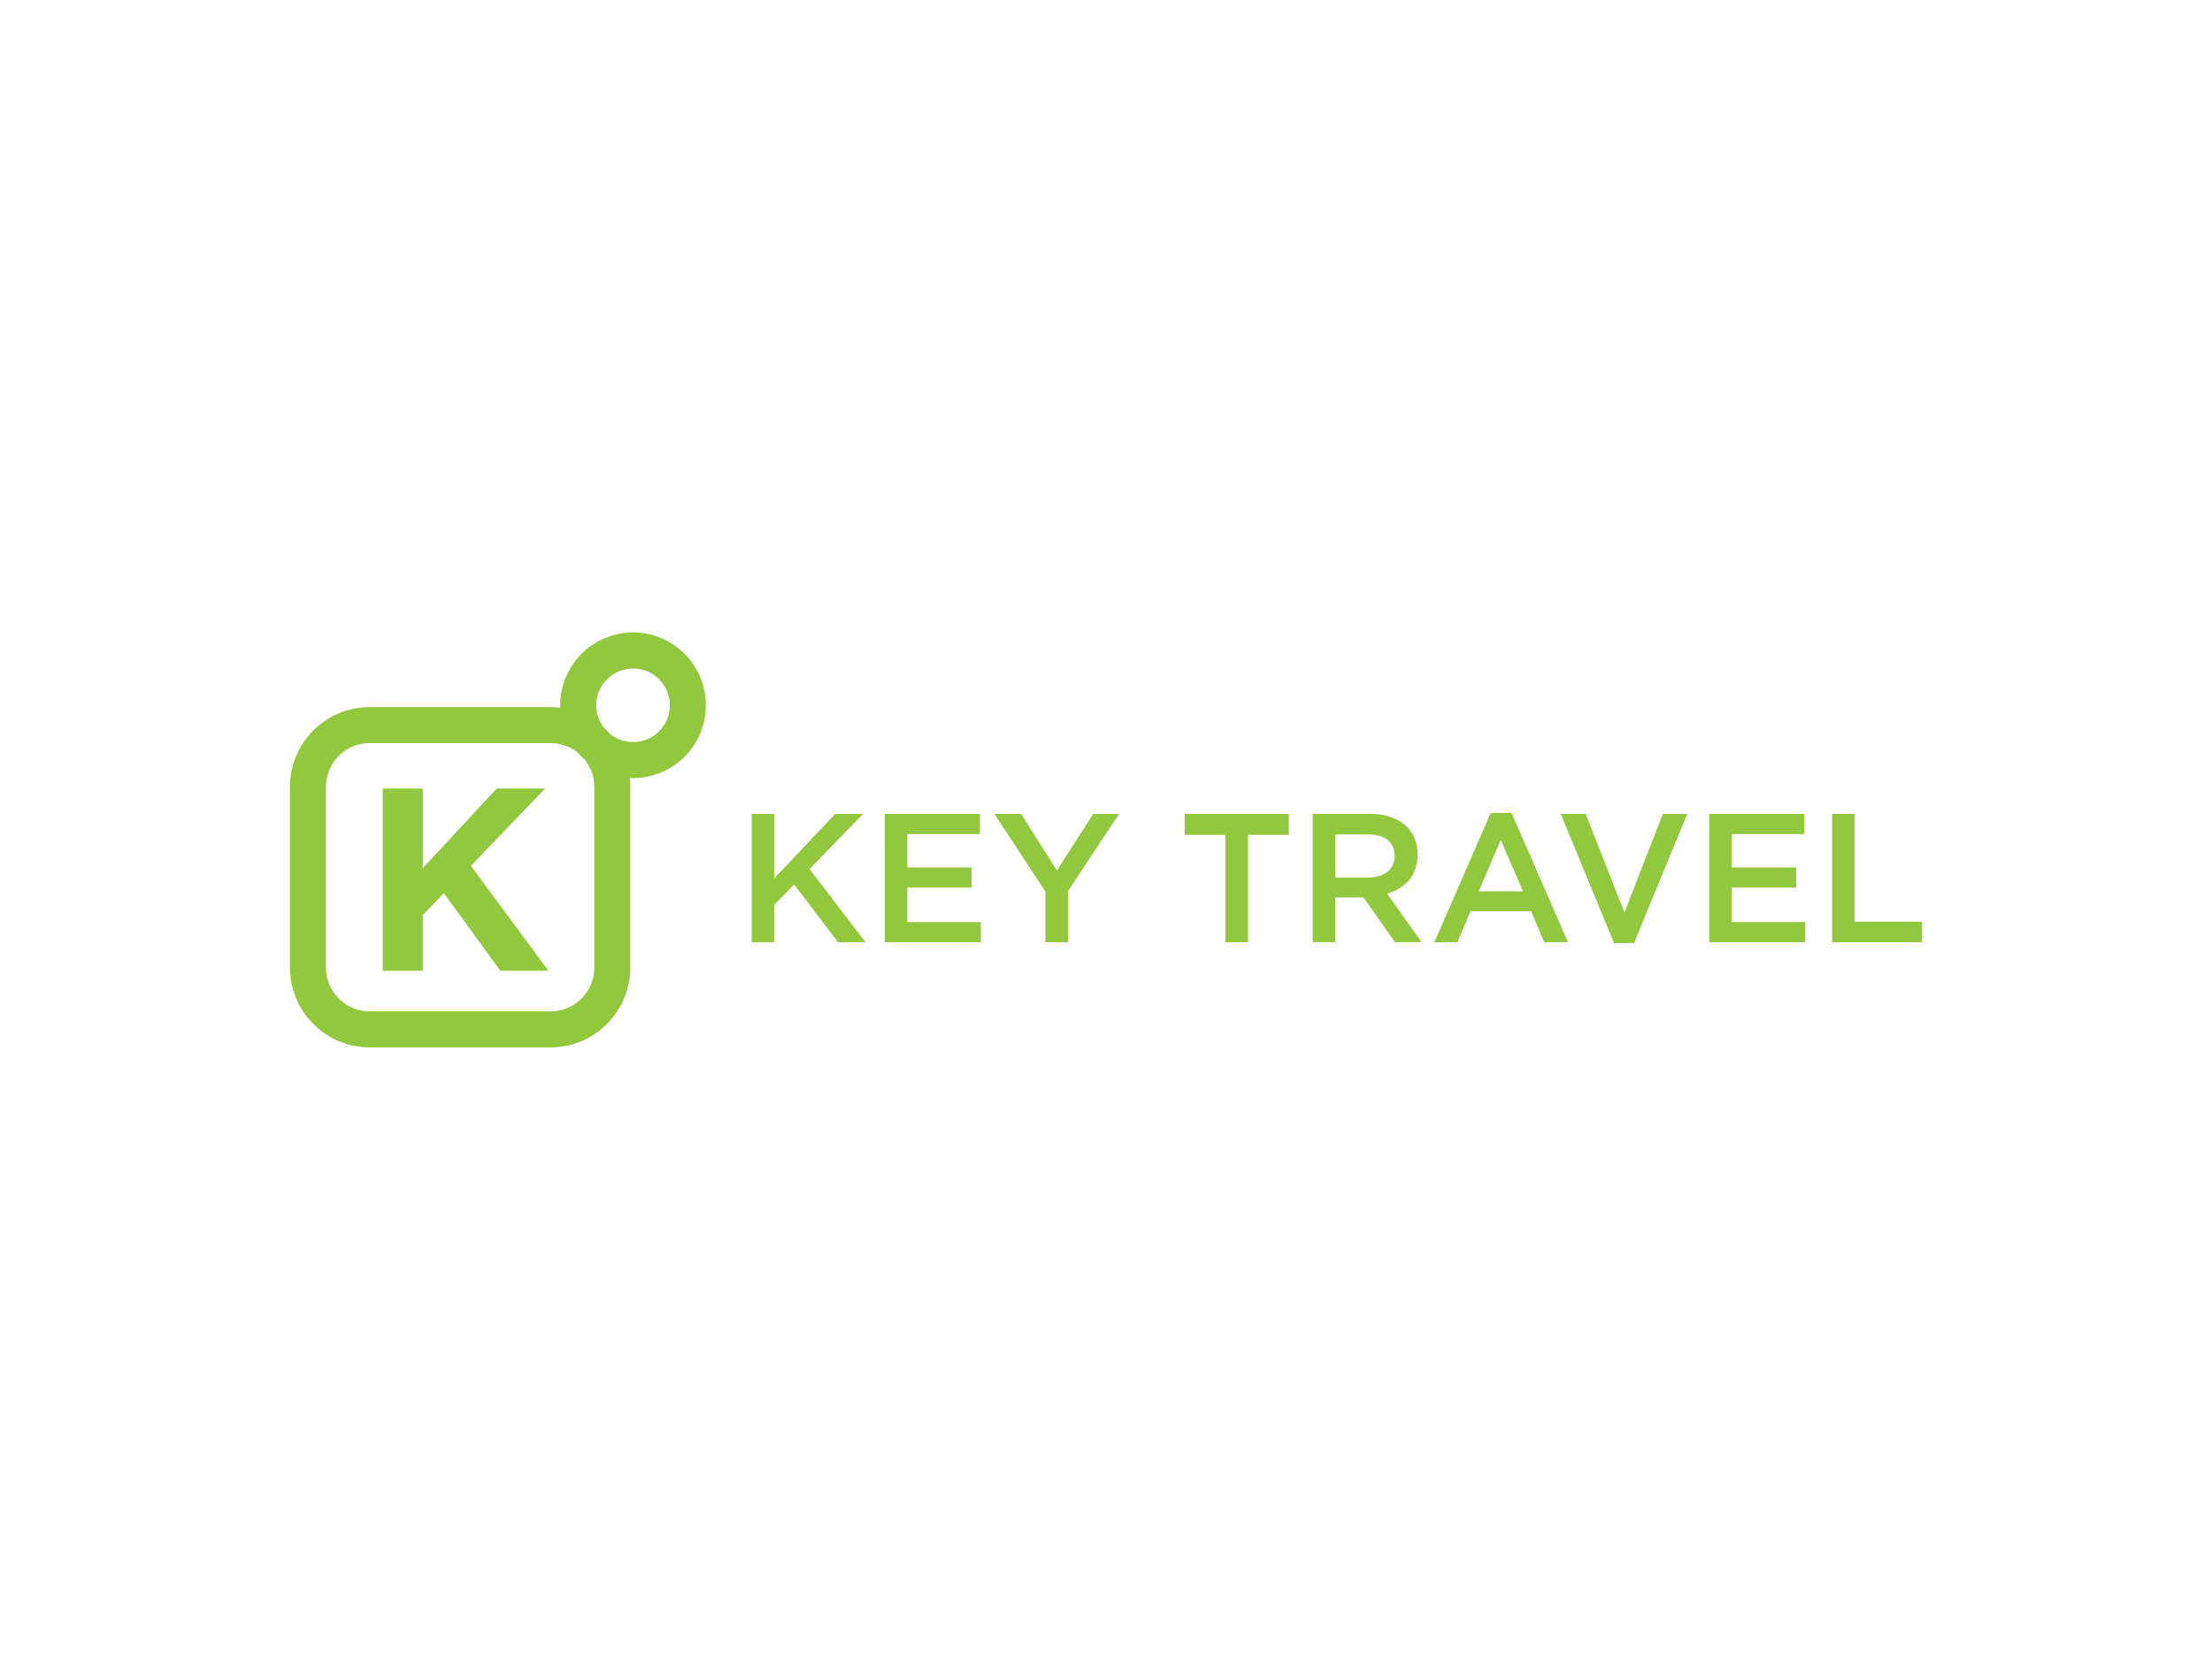 <svg id="key-travel" xmlns="http://www.w3.org/2000/svg" viewBox="0 0 1152 875"><defs><style>.cls-1{fill:#92c83e;}</style></defs><path class="cls-1" d="M391.46,423.94H403.2v33.61L435,423.94h14.51l-27.88,28.74,29.11,38.09H436.43L413.61,460.7,403.2,471.39v19.38H391.46Z"/><path class="cls-1" d="M460.78,423.94h49.55v10.51H472.52v17.37H506v10.5H472.52v17.95h38.29v10.5h-50Z"/><path class="cls-1" d="M544.42,464.42l-26.54-40.48h13.94l18.62,29.5,18.9-29.5h13.45l-26.53,40.19v26.64H544.42Z"/><path class="cls-1" d="M638.18,434.83H617V423.94h54.22v10.89H650v55.94H638.18Z"/><path class="cls-1" d="M683.63,423.94h29.79c8.4,0,15,2.49,19.28,6.69A20.19,20.19,0,0,1,738.24,445v.19c0,11-6.59,17.57-15.85,20.24l18,25.3H726.5l-16.42-23.29h-14.7v23.29H683.63Zm28.93,33.13c8.4,0,13.75-4.39,13.75-11.17v-.19c0-7.16-5.16-11.07-13.85-11.07H695.38v22.43Z"/><path class="cls-1" d="M776.34,423.47h10.88l29.4,67.3H804.21l-6.77-16.13h-31.6L759,490.77h-12Zm16.8,40.76L781.59,437.5l-11.46,26.73Z"/><path class="cls-1" d="M812.82,423.94h13L846,475.3l20-51.36h12.7L851,491.25H840.6Z"/><path class="cls-1" d="M890.16,423.94H939.7v10.51H901.9v17.37h33.51v10.5H901.9v17.95h38.28v10.5h-50Z"/><path class="cls-1" d="M954.13,423.94h11.74v56.14H1001v10.69H954.13Z"/><path class="cls-1" d="M329.67,329.42a38,38,0,0,0-37.93,37.93c0,.44.05.86.07,1.3a42.62,42.62,0,0,0-5.08-.34H192.54A41.59,41.59,0,0,0,151,409.85V504a41.6,41.6,0,0,0,41.54,41.55h94.19A41.59,41.59,0,0,0,328.27,504V409.85a39.8,39.8,0,0,0-.28-4.66c.56,0,1.11.09,1.68.09a37.93,37.93,0,1,0,0-75.86Zm-20.16,80.43V504a22.81,22.81,0,0,1-22.78,22.79H192.54A22.81,22.81,0,0,1,169.76,504V409.85a22.81,22.81,0,0,1,22.78-22.78h94.19A22.73,22.73,0,0,1,301,392.14a36.34,36.34,0,0,0,3.49,3.53A22.64,22.64,0,0,1,309.51,409.85Zm20.16-23.33a19.06,19.06,0,0,1-11.87-4.15,40.23,40.23,0,0,0-3.25-3.28,19.15,19.15,0,1,1,15.12,7.43Z"/><path class="cls-1" d="M199.32,410.74h20.86v41.47l38.49-41.47h25.21L245.25,451l40.39,54.62H260.56l-29.4-40.39-11,11.38v29H199.32Z"/></svg>